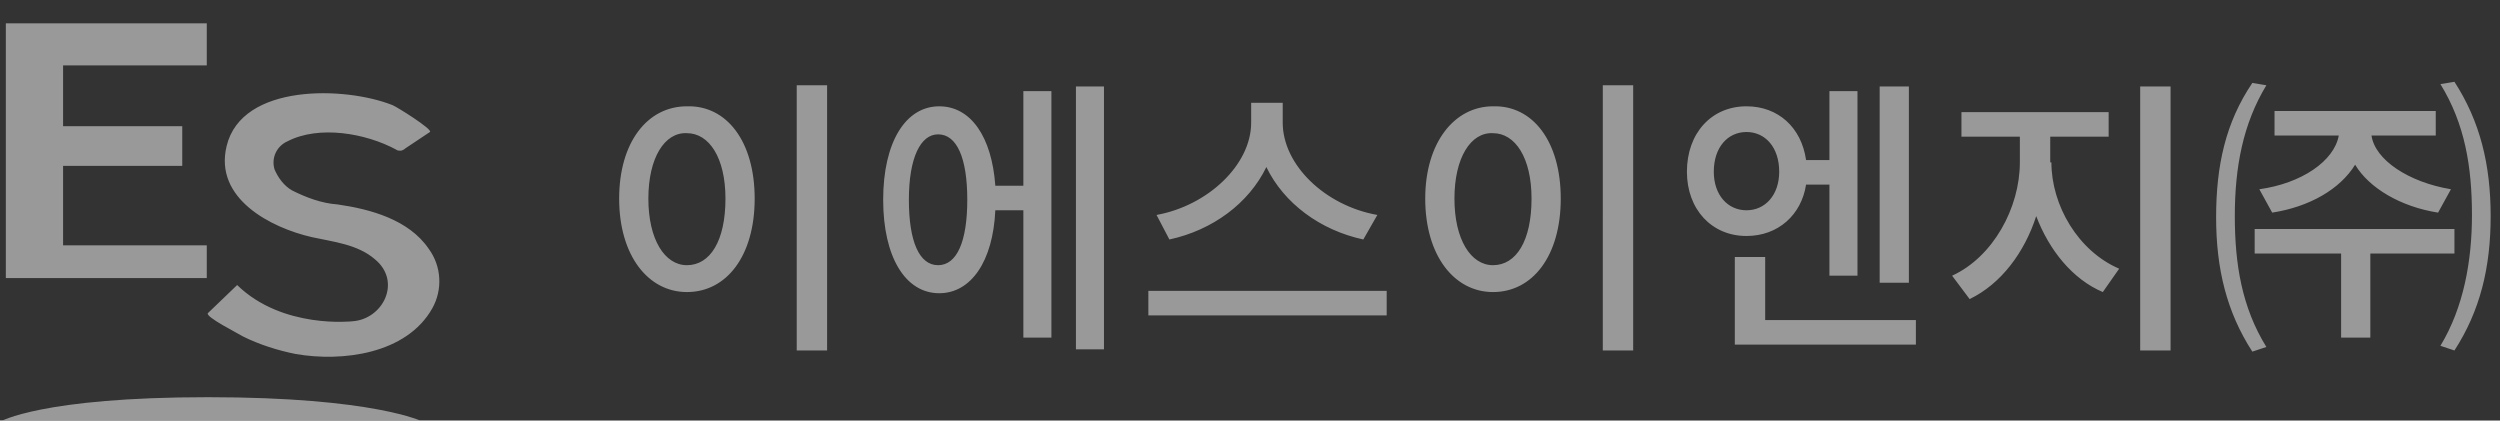 <?xml version="1.0" encoding="UTF-8"?> <svg xmlns="http://www.w3.org/2000/svg" viewBox="0 0 214 36" width="214" height="36"><rect x="0" y="0" width="214" height="36" fill="#333333" stroke="none"/><g fill="#fff" opacity=".5"><path d="M64.6 17c0 4.9-2.4 8-5.8 8-3.3 0-5.8-3.1-5.8-8 0-4.8 2.4-7.9 5.8-7.9 3.4-.1 5.8 3 5.8 7.9zm-9.1 0c0 3.5 1.4 5.7 3.3 5.7 2 0 3.3-2.1 3.3-5.7 0-3.5-1.4-5.6-3.3-5.6-1.9-.1-3.3 2.1-3.3 5.6zm15.3-9.7V30h-2.6V7.3h2.6zM87.6 7.8H90v21.1h-2.4V18h-2.4c-.2 4.4-2.1 7.1-4.8 7.1-2.9 0-4.8-3.1-4.8-8s1.9-8 4.8-8c2.7 0 4.5 2.6 4.8 6.8h2.4V7.8zm-4.8 9.3c0-3.6-.9-5.6-2.5-5.6-1.5 0-2.5 2-2.5 5.6s.9 5.6 2.5 5.6 2.5-2 2.5-5.6zm11.7-9.7v22.5h-2.4V7.4h2.4zM118.7 24.9V27H98.3v-2.1h20.4zm-2-4.4c-3.7-.8-6.8-3.1-8.3-6.2-1.5 3.1-4.6 5.4-8.3 6.2L99 18.4c4.4-.8 8.1-4.3 8.1-7.9V8.8h2.7v1.7c0 3.6 3.6 7.1 8.1 7.9l-1.2 2.1zM133.6 17c0 4.9-2.4 8-5.8 8-3.3 0-5.8-3.1-5.8-8 0-4.8 2.5-7.9 5.8-7.9 3.4-.1 5.8 3 5.8 7.9zm-9.1 0c0 3.5 1.4 5.7 3.3 5.7 2 0 3.3-2.1 3.3-5.7 0-3.5-1.4-5.6-3.3-5.6-1.9-.1-3.3 2.1-3.3 5.6zm15.3-9.7V30h-2.6V7.3h2.6zM154.6 15.8c-.4 2.6-2.4 4.4-5.1 4.4-3 0-5.1-2.3-5.1-5.5 0-3.3 2.1-5.6 5.1-5.6 2.7 0 4.7 1.8 5.1 4.6h2V7.8h2.4v15.8h-2.4v-7.8h-2zm-5.1 2.2c1.6 0 2.8-1.3 2.8-3.3 0-2.1-1.2-3.4-2.8-3.4-1.6 0-2.8 1.3-2.8 3.4 0 2 1.2 3.3 2.8 3.3zm14.5 9.4v2.1h-15.5V22h2.6v5.4H164zm-.6-3.2h-2.5V7.4h2.5v16.8zM175.6 13.9c0 3.7 2.3 7.6 5.8 9.1l-1.4 2c-2.6-1.1-4.6-3.6-5.7-6.5-1 3.1-3 5.8-5.7 7.1l-1.5-2c3.5-1.6 5.8-5.8 5.8-9.7v-2.2h-5V9.6h12.6v2.1h-5v2.2zm10.2-6.5V30h-2.6V7.4h2.6zM194 7.3c-2 3.3-2.7 7-2.7 11.2 0 4.1.6 7.8 2.7 11.2l-1.2.4c-2.2-3.4-3.1-7.1-3.1-11.5s.8-8.1 3.1-11.5l1.2.2zm8.9 14.4v7.2h-2.5v-7.2H193v-2.1h17.1v2.1h-7.2zm-9.5-5.5c3.6-.5 6.4-2.4 6.8-4.6h-5.5V9.5h13.8v2.1H203c.3 2.1 3.2 4 6.8 4.6l-1.1 2c-3.2-.5-5.9-2.1-7.1-4.1-1.3 2.1-3.9 3.6-7.1 4.1l-1.1-2zM210.1 7c2.2 3.4 3.1 7.1 3.1 11.5s-.9 8.1-3.1 11.5l-1.2-.4c2-3.3 2.7-7.3 2.7-11.2 0-4.1-.6-7.8-2.7-11.2l1.2-.2zM.5 2v21.8h17.2V21H5.4v-6.8h10.2v-3.4H5.4V5.6h12.3V2H.5zM20.3 24.4l-2.5 2.4c-.3.3 2.7 1.8 3 2 1.4.7 3 1.2 4.5 1.5 4 .7 9.5 0 11.7-3.9.9-1.6.8-3.6-.3-5.1-1.7-2.5-5-3.4-7.8-3.8-1.4-.1-2.7-.6-3.9-1.2-.7-.4-1.2-1.1-1.5-1.8-.3-1 .2-2 1.1-2.4 2.7-1.4 6.7-.7 9.3.7.1.1.3.1.4.1.1 0 .3-.1.4-.2l2.1-1.4c.3-.2-2.9-2.2-3.2-2.3-4-1.6-12.9-1.9-14.2 3.5-1.1 4.5 3.8 7 7.3 7.8 1.8.4 3.9.6 5.4 1.9 2.3 1.9.7 5.1-1.9 5.3 0 0-6 .7-9.9-3.1M0 36.1h36.2S32.1 34 17.8 34 0 36.1 0 36.1"></path></g></svg> 